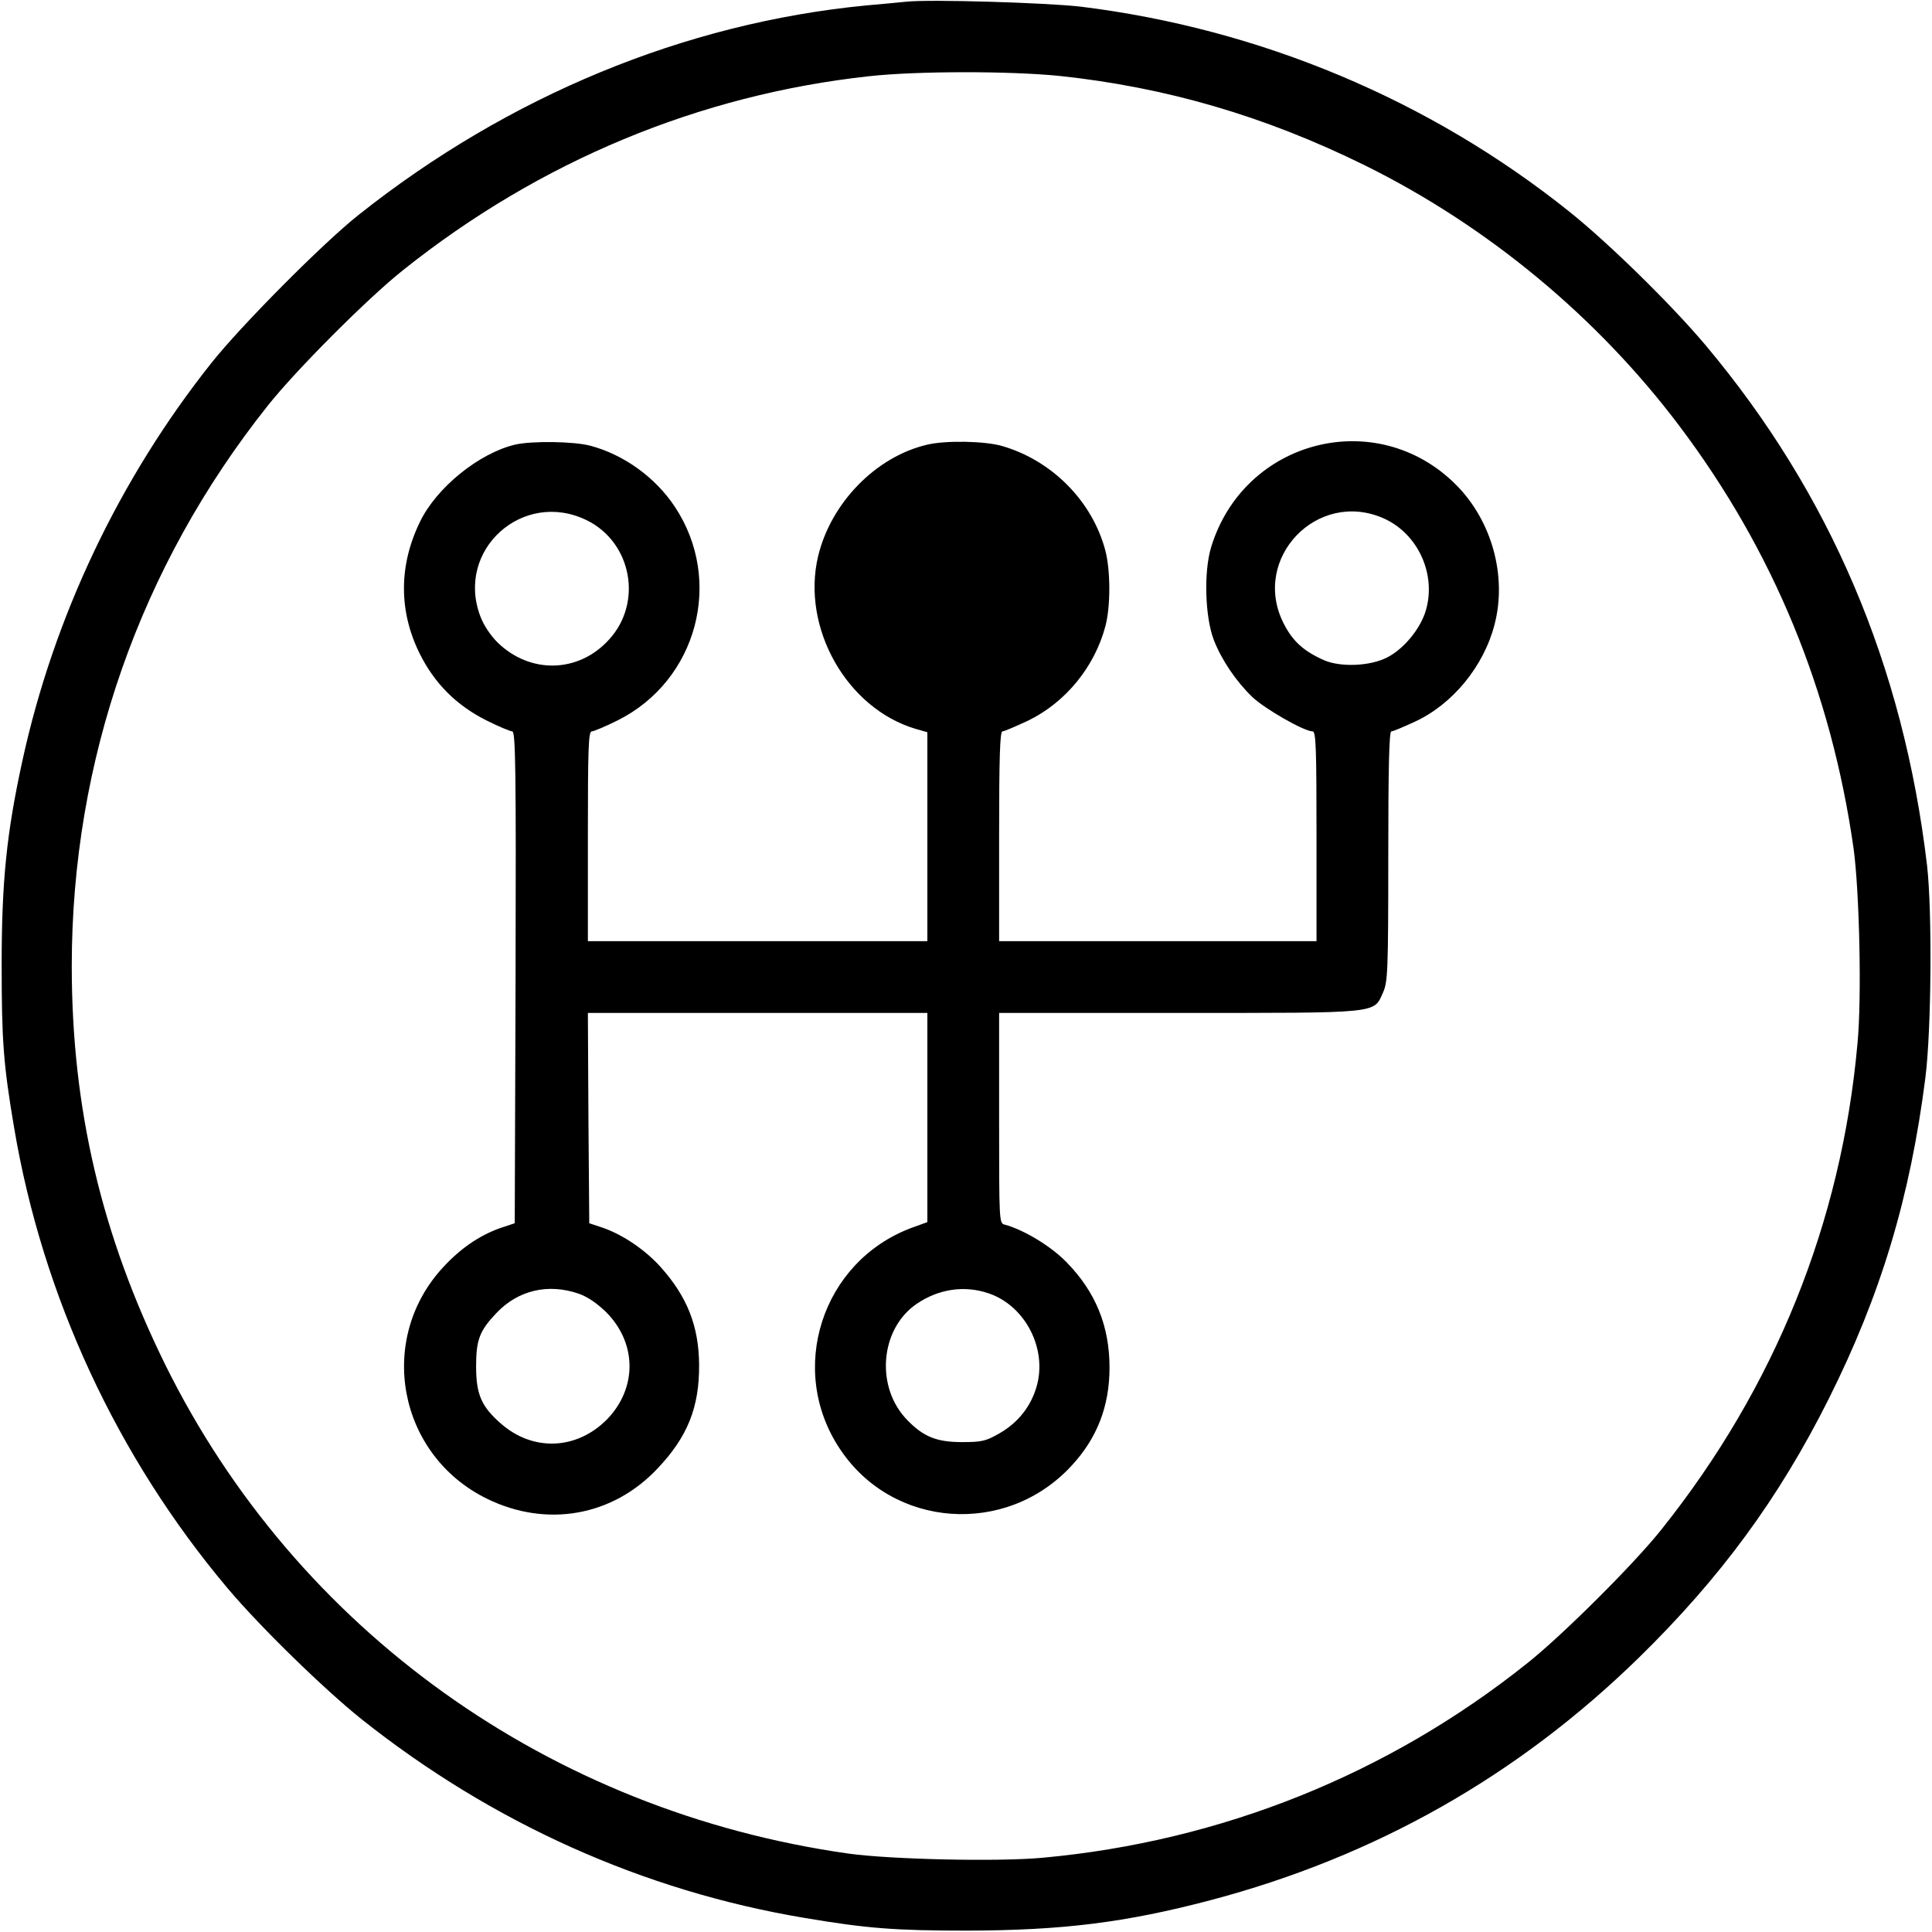 <?xml version="1.0" standalone="no"?>
<!DOCTYPE svg PUBLIC "-//W3C//DTD SVG 20010904//EN"
 "http://www.w3.org/TR/2001/REC-SVG-20010904/DTD/svg10.dtd">
<svg version="1.0" xmlns="http://www.w3.org/2000/svg"
 width="700pt" height="700pt" viewBox="0 0 700 700"
 preserveAspectRatio="xMidYMid meet">
<g transform="translate(0,700) scale(0.1,-0.1)"
fill="#000000" stroke="none">
<path d="M3285 6994 c-22 -2 -89 -9 -150 -14 -654 -64 -1292 -327 -1835 -758
-128 -101 -426 -401 -534 -537 -333 -419 -571 -919 -685 -1442 -57 -261 -75
-436 -75 -738 0 -273 6 -360 45 -590 103 -612 373 -1194 774 -1670 118 -140
350 -366 485 -474 473 -376 1020 -622 1605 -720 226 -38 326 -46 590 -46 345
1 572 29 880 110 598 158 1114 450 1554 880 295 289 506 576 686 935 190 379
296 733 351 1165 22 174 25 605 6 770 -86 725 -352 1348 -803 1885 -122 145
-351 370 -494 484 -505 404 -1120 662 -1770 742 -122 14 -541 27 -630 18z
m553 -269 c386 -41 744 -145 1107 -324 445 -220 844 -551 1141 -946 340 -452
549 -960 630 -1530 21 -155 30 -540 14 -706 -58 -648 -299 -1245 -709 -1759
-98 -124 -359 -384 -486 -485 -505 -404 -1112 -647 -1758 -706 -161 -15 -550
-6 -702 15 -1083 153 -2001 810 -2476 1771 -231 469 -339 928 -339 1445 0 743
247 1448 710 2030 104 131 364 391 490 491 496 396 1075 636 1690 703 174 19
508 19 688 1z"/>
<path d="M1866 5389 c-130 -31 -284 -155 -344 -279 -77 -157 -78 -323 -2 -477
54 -109 133 -188 242 -243 44 -22 87 -40 94 -40 12 0 14 -136 12 -891 l-3
-891 -54 -18 c-75 -27 -142 -73 -205 -141 -243 -262 -164 -681 158 -839 216
-106 456 -64 619 110 108 114 151 221 150 375 -1 140 -43 247 -140 355 -55 61
-134 115 -207 141 l-51 17 -3 381 -2 381 615 0 615 0 0 -379 0 -379 -58 -21
c-325 -122 -451 -515 -258 -802 191 -287 602 -316 838 -60 93 100 138 216 138
356 0 150 -50 274 -156 382 -56 58 -156 118 -224 136 -20 5 -20 11 -20 386 l0
381 651 0 c735 0 705 -3 740 74 17 38 19 75 19 494 0 313 3 452 11 452 6 0 44
16 85 35 137 63 250 201 289 352 46 176 -10 377 -140 507 -287 287 -768 164
-887 -227 -27 -90 -22 -253 10 -336 28 -72 80 -149 139 -206 45 -43 188 -125
219 -125 12 0 14 -63 14 -380 l0 -380 -575 0 -575 0 0 380 c0 285 3 380 12
380 6 0 48 18 93 39 136 66 241 195 280 342 19 71 19 200 0 274 -47 178 -192
326 -374 379 -62 18 -203 21 -271 5 -186 -43 -350 -211 -396 -405 -61 -259
104 -551 354 -625 l42 -12 0 -379 0 -378 -615 0 -615 0 0 380 c0 317 2 380 14
380 7 0 50 18 94 40 288 144 385 506 207 774 -70 106 -185 189 -306 221 -60
16 -212 18 -273 4z m260 -274 c163 -80 204 -299 80 -433 -110 -121 -286 -125
-404 -9 -25 25 -50 62 -62 95 -90 240 155 460 386 347z m2887 7 c124 -55 192
-202 153 -334 -19 -65 -79 -139 -140 -170 -62 -32 -169 -36 -229 -10 -74 33
-114 69 -147 135 -117 234 123 485 363 379z m-2917 -2809 c32 -11 66 -34 100
-67 113 -113 113 -278 1 -391 -110 -109 -267 -114 -382 -13 -71 62 -90 106
-90 208 0 96 13 129 74 193 78 82 186 108 297 70z m1486 1 c133 -45 213 -201
174 -337 -21 -74 -69 -133 -136 -171 -49 -28 -64 -31 -135 -31 -90 0 -138 19
-195 77 -119 118 -103 331 30 423 80 55 174 69 262 39z"/>
</g>
</svg>
